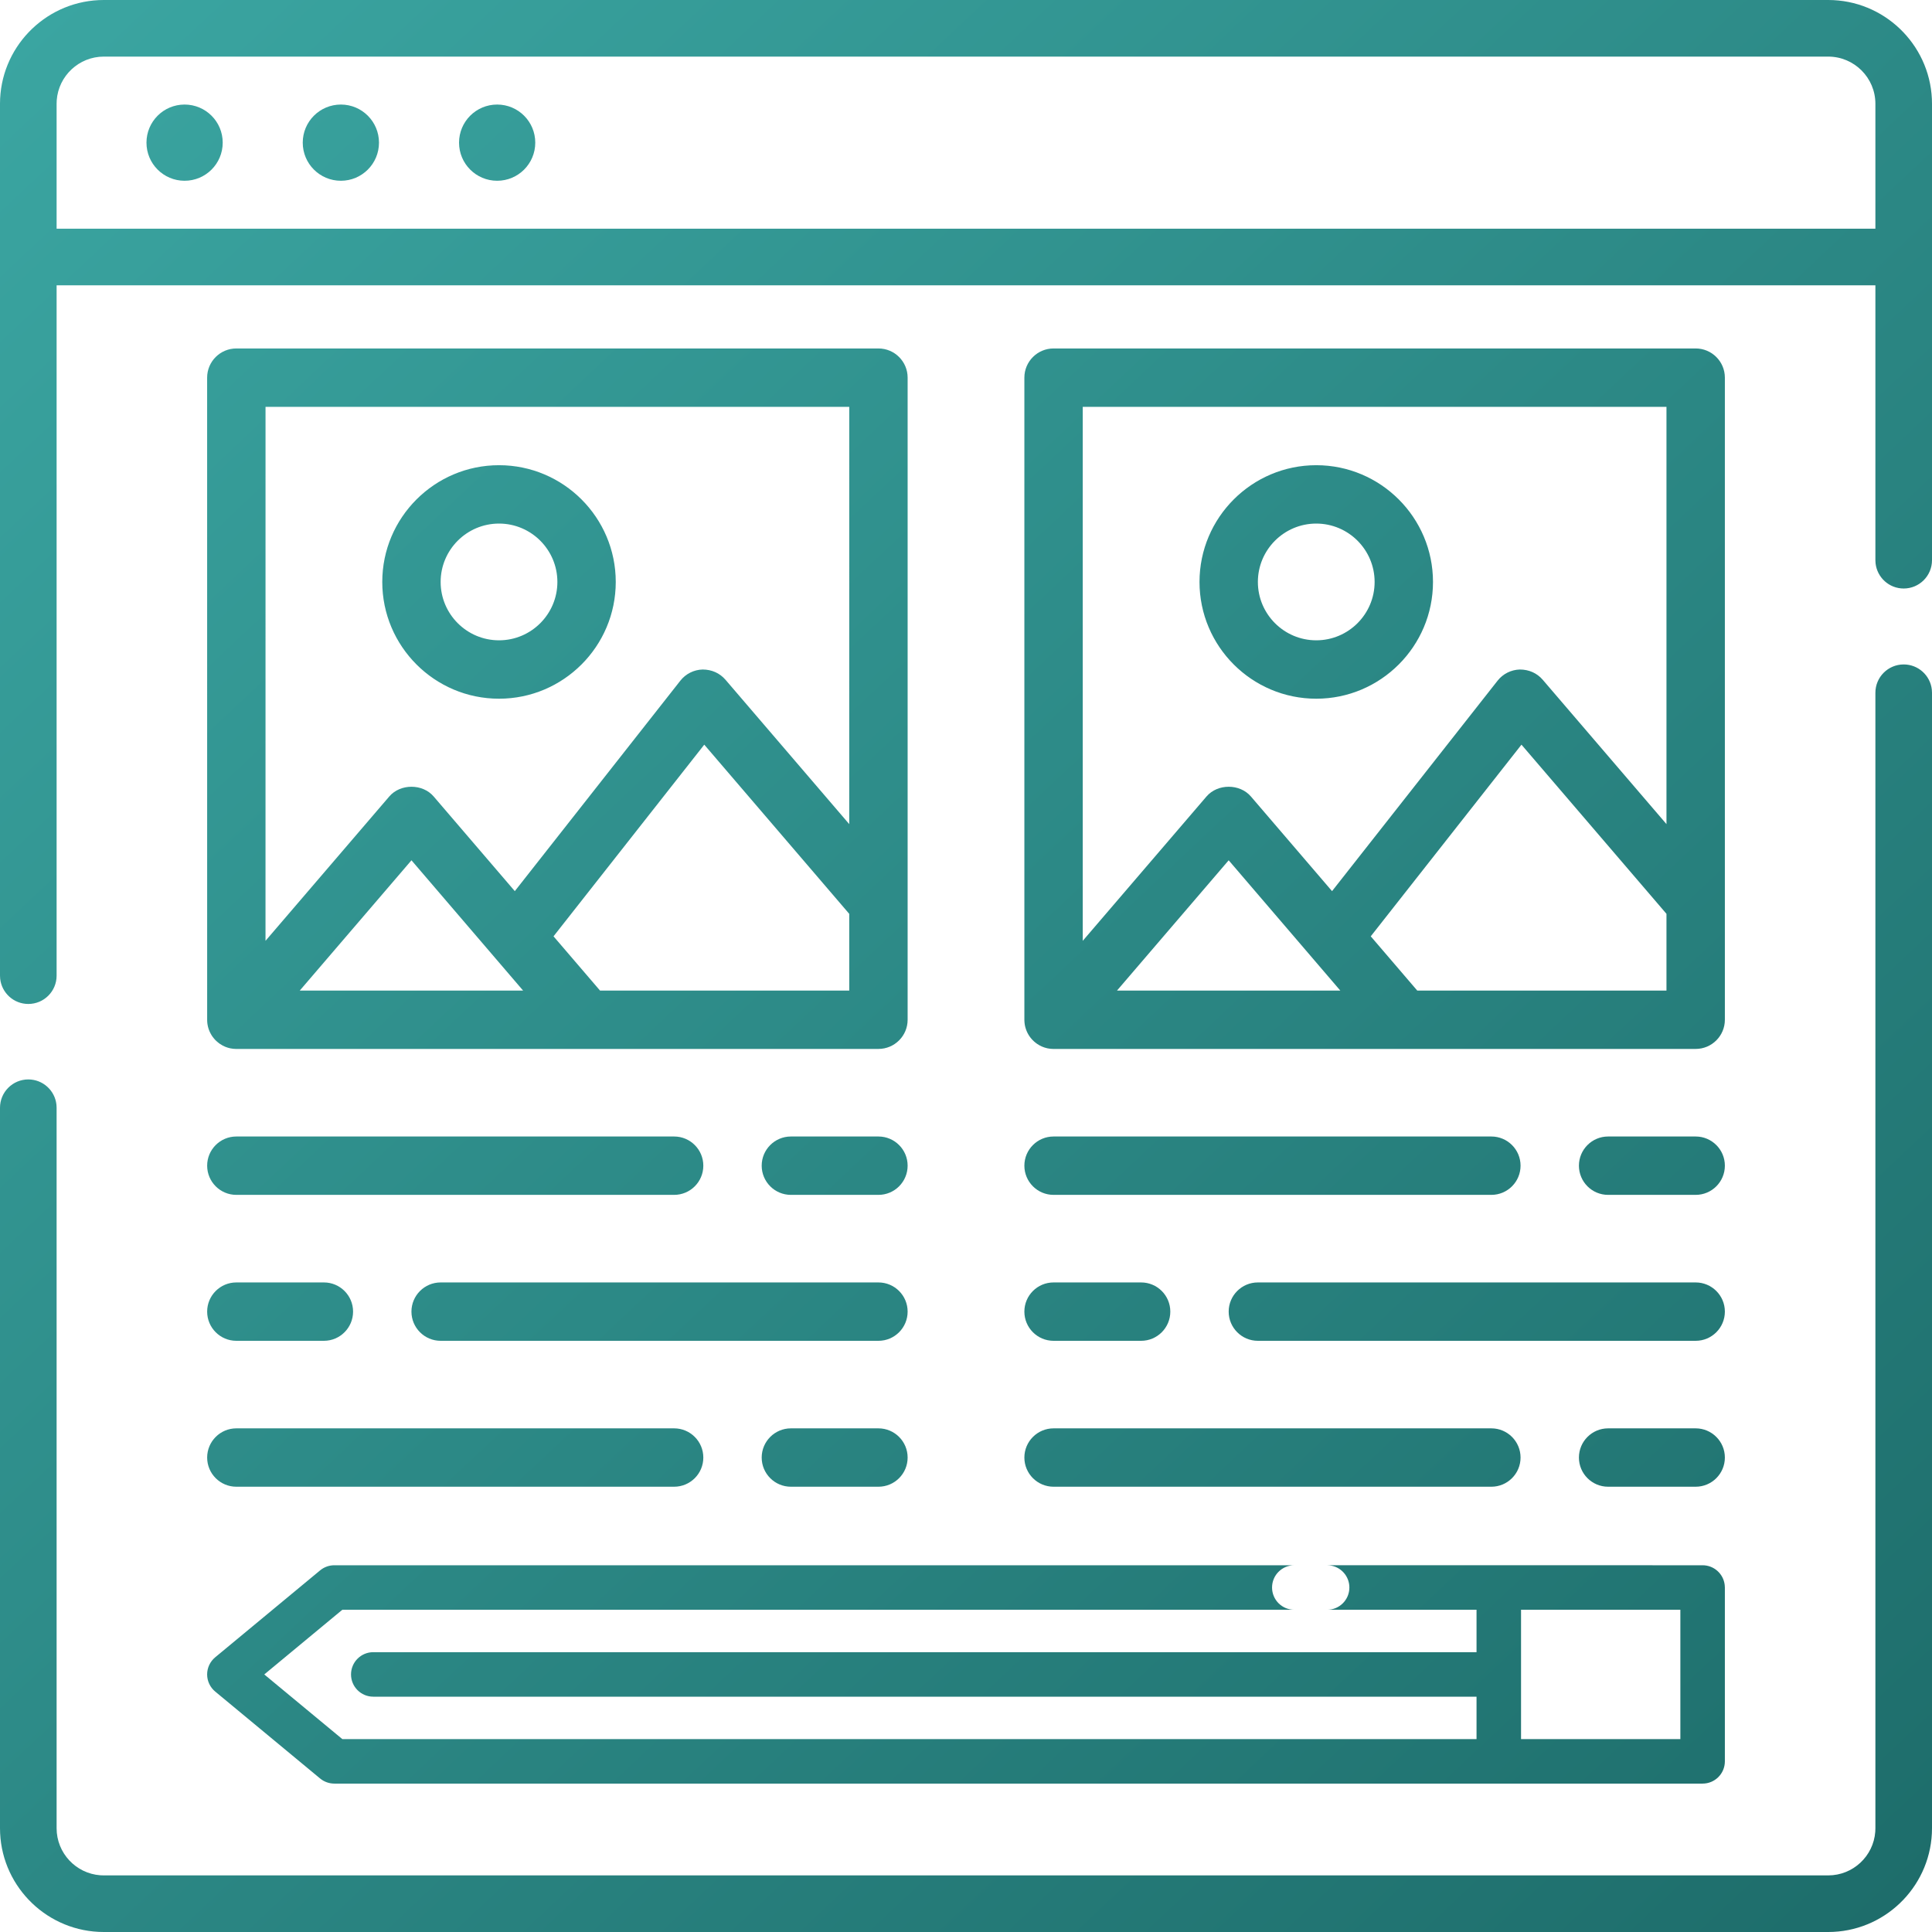 <?xml version="1.0" encoding="UTF-8"?>
<svg width="80px" height="80px" viewBox="0 0 80 80" version="1.1" xmlns="http://www.w3.org/2000/svg" xmlns:xlink="http://www.w3.org/1999/xlink">
    <!-- Generator: Sketch 58 (84663) - https://sketch.com -->
    <title>Full UI Design Creation</title>
    <desc>Created with Sketch.</desc>
    <defs>
        <linearGradient x1="0%" y1="0%" x2="100%" y2="106.287%" id="linearGradient-1">
            <stop stop-color="#3BA6A2" offset="0%"></stop>
            <stop stop-color="#1C6A68" offset="100%"></stop>
        </linearGradient>
    </defs>
    <g id="Services" stroke="none" stroke-width="1" fill="none" fill-rule="evenodd">
        <g id="Web-&amp;-UI/UX-Design" transform="translate(-800, -2075)" fill="url(#linearGradient-1)">
            <path d="M878.828,2102.513 C879.432,2102.513 879.929,2102.97 879.993,2103.557 L880,2103.685 L880,2150.703 C880,2153.003 878.184,2154.886 875.911,2154.995 L875.703,2155 L804.297,2155 C801.997,2155 800.114,2153.184 800.005,2150.911 L800,2150.703 L800,2120.869 C800,2120.222 800.525,2119.697 801.172,2119.697 C801.776,2119.697 802.273,2120.154 802.337,2120.741 L802.344,2120.869 L802.344,2150.703 C802.344,2151.731 803.142,2152.576 804.151,2152.651 L804.297,2152.656 L875.703,2152.656 C876.731,2152.656 877.576,2151.858 877.651,2150.849 L877.656,2150.703 L877.656,2103.685 C877.656,2103.038 878.181,2102.513 878.828,2102.513 Z M853.594,2139.814 C853.085,2139.814 852.673,2140.226 852.673,2140.735 C852.673,2141.244 853.085,2141.657 853.594,2141.657 L814.175,2141.657 L810.943,2144.335 L814.175,2147.012 L861.14,2147.012 L861.14,2145.256 L815.456,2145.256 C814.947,2145.256 814.535,2144.843 814.535,2144.335 C814.535,2143.826 814.947,2143.413 815.456,2143.413 L815.456,2143.413 L861.14,2143.413 L861.14,2141.657 L854.954,2141.657 C855.463,2141.657 855.875,2141.244 855.875,2140.735 C855.875,2140.263 855.519,2139.873 855.061,2139.82 L854.953,2139.813 L870.501,2139.814 C870.974,2139.814 871.363,2140.17 871.416,2140.628 L871.423,2140.735 L871.423,2147.934 C871.423,2148.443 871.01,2148.855 870.501,2148.855 L870.501,2148.855 L813.843,2148.855 C813.628,2148.855 813.42,2148.78 813.255,2148.643 L813.255,2148.643 L808.911,2145.044 C808.7,2144.869 808.577,2144.609 808.577,2144.335 C808.577,2144.06 808.7,2143.8 808.911,2143.625 L808.911,2143.625 L813.255,2140.026 C813.42,2139.889 813.628,2139.814 813.843,2139.814 L813.843,2139.814 L853.594,2139.814 Z M869.58,2141.657 L862.983,2141.657 L862.983,2147.012 L869.58,2147.012 L869.58,2141.657 Z M861.754,2134.145 C862.421,2134.145 862.963,2134.687 862.963,2135.354 C862.963,2136.021 862.421,2136.562 861.754,2136.562 L843.626,2136.562 C842.959,2136.562 842.417,2136.021 842.417,2135.354 C842.417,2134.687 842.959,2134.145 843.626,2134.145 L861.754,2134.145 Z M870.214,2134.145 C870.881,2134.145 871.423,2134.687 871.423,2135.354 C871.423,2136.021 870.881,2136.562 870.214,2136.562 L866.588,2136.562 C865.921,2136.562 865.38,2136.021 865.38,2135.354 C865.38,2134.687 865.921,2134.145 866.588,2134.145 L870.214,2134.145 Z M836.374,2134.145 C837.042,2134.145 837.583,2134.687 837.583,2135.354 C837.583,2136.021 837.042,2136.562 836.374,2136.562 L832.749,2136.562 C832.082,2136.562 831.54,2136.021 831.54,2135.354 C831.54,2134.687 832.082,2134.145 832.749,2134.145 L836.374,2134.145 Z M827.914,2134.145 C828.582,2134.145 829.123,2134.687 829.123,2135.354 C829.123,2136.021 828.582,2136.562 827.914,2136.562 L809.786,2136.562 C809.119,2136.562 808.578,2136.021 808.578,2135.354 C808.578,2134.687 809.119,2134.145 809.786,2134.145 L827.914,2134.145 Z M836.374,2128.103 C837.042,2128.103 837.583,2128.644 837.583,2129.311 C837.583,2129.978 837.042,2130.52 836.374,2130.52 L818.246,2130.52 C817.579,2130.52 817.037,2129.978 817.037,2129.311 C817.037,2128.644 817.579,2128.103 818.246,2128.103 L836.374,2128.103 Z M813.412,2128.103 C814.079,2128.103 814.62,2128.644 814.62,2129.311 C814.62,2129.978 814.079,2130.52 813.412,2130.52 L809.786,2130.52 C809.119,2130.52 808.578,2129.978 808.578,2129.311 C808.578,2128.644 809.119,2128.103 809.786,2128.103 L813.412,2128.103 Z M870.214,2128.103 C870.881,2128.103 871.423,2128.644 871.423,2129.311 C871.423,2129.978 870.881,2130.52 870.214,2130.52 L852.086,2130.52 C851.418,2130.52 850.877,2129.978 850.877,2129.311 C850.877,2128.644 851.418,2128.103 852.086,2128.103 L870.214,2128.103 Z M847.251,2128.103 C847.919,2128.103 848.46,2128.644 848.46,2129.311 C848.46,2129.978 847.919,2130.52 847.251,2130.52 L843.626,2130.52 C842.958,2130.52 842.417,2129.978 842.417,2129.311 C842.417,2128.644 842.958,2128.103 843.626,2128.103 L847.251,2128.103 Z M836.374,2122.06 C837.042,2122.06 837.583,2122.601 837.583,2123.268 C837.583,2123.936 837.042,2124.477 836.374,2124.477 L832.749,2124.477 C832.082,2124.477 831.54,2123.936 831.54,2123.268 C831.54,2122.601 832.082,2122.06 832.749,2122.06 L836.374,2122.06 Z M827.914,2122.06 C828.582,2122.06 829.123,2122.601 829.123,2123.268 C829.123,2123.936 828.582,2124.477 827.914,2124.477 L809.786,2124.477 C809.119,2124.477 808.578,2123.936 808.578,2123.268 C808.578,2122.601 809.119,2122.06 809.786,2122.06 L827.914,2122.06 Z M861.754,2122.06 C862.421,2122.06 862.963,2122.601 862.963,2123.268 C862.963,2123.936 862.421,2124.477 861.754,2124.477 L843.626,2124.477 C842.959,2124.477 842.417,2123.936 842.417,2123.268 C842.417,2122.601 842.959,2122.06 843.626,2122.06 L861.754,2122.06 Z M870.214,2122.06 C870.881,2122.06 871.423,2122.601 871.423,2123.268 C871.423,2123.936 870.881,2124.477 870.214,2124.477 L866.588,2124.477 C865.921,2124.477 865.38,2123.936 865.38,2123.268 C865.38,2122.601 865.921,2122.06 866.588,2122.06 L870.214,2122.06 Z M836.374,2089.429 C837.041,2089.429 837.583,2089.97 837.583,2090.637 L837.583,2117.226 C837.583,2117.893 837.041,2118.434 836.374,2118.434 L809.763,2118.434 C809.691,2118.433 809.619,2118.425 809.548,2118.411 C809.537,2118.408 809.526,2118.406 809.515,2118.404 C809.488,2118.398 809.46,2118.39 809.433,2118.382 C809.419,2118.377 809.404,2118.373 809.389,2118.367 C809.366,2118.36 809.344,2118.351 809.321,2118.342 C809.247,2118.311 809.177,2118.272 809.111,2118.228 C809.092,2118.215 809.079,2118.206 809.067,2118.197 L808.985,2118.13 L808.964,2118.11 L808.975,2118.12 L808.946,2118.092 L808.961,2118.107 L808.943,2118.092 C808.925,2118.074 808.908,2118.057 808.891,2118.038 C808.873,2118.018 808.856,2117.997 808.839,2117.976 C808.823,2117.957 808.809,2117.938 808.795,2117.918 C808.787,2117.906 808.779,2117.894 808.771,2117.882 C808.758,2117.862 808.746,2117.842 808.735,2117.822 C808.725,2117.805 808.716,2117.788 808.708,2117.771 C808.698,2117.752 808.689,2117.733 808.68,2117.714 C808.672,2117.696 808.664,2117.677 808.657,2117.658 C808.65,2117.64 808.644,2117.622 808.638,2117.605 C808.631,2117.582 808.624,2117.558 808.617,2117.534 C808.613,2117.518 808.609,2117.502 808.606,2117.487 C808.6,2117.462 808.596,2117.438 808.592,2117.414 C808.59,2117.399 808.588,2117.384 808.586,2117.37 C808.583,2117.347 808.581,2117.325 808.58,2117.303 C808.579,2117.28 808.578,2117.258 808.578,2117.235 L808.577,2090.637 C808.577,2089.97 809.119,2089.429 809.786,2089.429 L836.374,2089.429 Z M870.214,2089.429 C870.881,2089.429 871.423,2089.97 871.423,2090.637 L871.423,2117.226 C871.423,2117.893 870.881,2118.434 870.214,2118.434 L843.602,2118.434 C843.53,2118.433 843.458,2118.425 843.387,2118.411 C843.378,2118.409 843.368,2118.407 843.359,2118.405 C843.329,2118.398 843.299,2118.39 843.27,2118.381 C843.258,2118.377 843.246,2118.373 843.235,2118.37 C843.173,2118.349 843.111,2118.322 843.052,2118.29 C843.017,2118.27 842.983,2118.25 842.95,2118.228 C842.93,2118.214 842.916,2118.204 842.903,2118.194 C842.883,2118.179 842.865,2118.165 842.847,2118.149 C842.845,2118.148 842.842,2118.145 842.839,2118.143 L842.813,2118.12 L842.784,2118.092 L842.776,2118.085 L842.825,2118.13 L842.757,2118.065 L842.755,2118.064 L842.719,2118.024 C842.705,2118.008 842.691,2117.992 842.678,2117.976 C842.665,2117.96 842.653,2117.944 842.642,2117.928 L842.604,2117.871 C842.594,2117.855 842.584,2117.839 842.575,2117.823 C842.565,2117.806 842.556,2117.789 842.547,2117.771 L842.52,2117.714 C842.512,2117.696 842.504,2117.677 842.497,2117.658 C842.49,2117.64 842.484,2117.622 842.478,2117.604 C842.47,2117.582 842.463,2117.558 842.457,2117.535 C842.453,2117.518 842.449,2117.501 842.445,2117.485 C842.441,2117.466 842.437,2117.447 842.434,2117.429 C842.43,2117.406 842.427,2117.383 842.425,2117.36 L842.421,2117.318 C842.418,2117.29 842.417,2117.263 842.417,2117.235 L842.417,2090.637 C842.417,2089.97 842.959,2089.429 843.626,2089.429 L870.214,2089.429 Z M875.703,2075 C878.003,2075 879.886,2076.816 879.995,2079.089 L880,2079.297 L880,2098.197 C880,2098.844 879.475,2099.369 878.828,2099.369 C878.224,2099.369 877.727,2098.912 877.663,2098.324 L877.656,2098.197 L877.656,2086.814 L802.344,2086.814 L802.344,2115.4 C802.344,2116.048 801.819,2116.572 801.172,2116.572 C800.568,2116.572 800.071,2116.115 800.007,2115.528 L800,2115.4 L800,2079.297 C800,2076.997 801.816,2075.114 804.089,2075.005 L804.297,2075 L875.703,2075 Z M817.038,2110.623 L812.413,2116.017 L821.66,2116.017 L817.038,2110.623 Z M850.877,2110.623 L846.253,2116.017 L855.499,2116.017 L850.877,2110.623 Z M863.001,2105.835 L856.76,2113.771 L858.685,2116.017 L869.005,2116.017 L869.005,2112.84 L863.001,2105.835 Z M829.162,2105.835 L822.92,2113.771 L824.846,2116.017 L835.166,2116.017 L835.165,2112.84 L829.162,2105.835 Z M869.005,2091.846 L844.834,2091.846 L844.834,2113.958 L849.96,2107.979 C850.419,2107.444 851.336,2107.444 851.796,2107.979 L855.157,2111.9 L862.012,2103.185 C862.235,2102.901 862.575,2102.731 862.936,2102.723 C863.313,2102.724 863.643,2102.872 863.879,2103.145 L869.005,2109.125 L869.005,2091.846 Z M835.166,2091.846 L810.995,2091.846 L810.994,2113.958 L816.12,2107.979 C816.579,2107.444 817.497,2107.444 817.956,2107.979 L821.317,2111.9 L828.172,2103.185 C828.395,2102.901 828.735,2102.731 829.096,2102.723 C829.472,2102.724 829.803,2102.872 830.039,2103.145 L835.165,2109.125 L835.166,2091.846 Z M820.663,2094.263 C823.329,2094.263 825.497,2096.431 825.497,2099.097 C825.497,2101.763 823.329,2103.932 820.663,2103.932 C817.997,2103.932 815.829,2101.763 815.829,2099.097 C815.829,2096.431 817.997,2094.263 820.663,2094.263 Z M854.503,2094.263 C857.169,2094.263 859.337,2096.431 859.337,2099.097 C859.337,2101.763 857.169,2103.932 854.503,2103.932 C851.837,2103.932 849.669,2101.763 849.669,2099.097 C849.669,2096.431 851.837,2094.263 854.503,2094.263 Z M854.503,2096.68 C853.17,2096.68 852.086,2097.764 852.086,2099.097 C852.086,2100.43 853.17,2101.514 854.503,2101.514 C855.836,2101.514 856.92,2100.43 856.92,2099.097 C856.92,2097.764 855.836,2096.68 854.503,2096.68 Z M820.663,2096.68 C819.33,2096.68 818.246,2097.764 818.246,2099.097 C818.246,2100.43 819.33,2101.514 820.663,2101.514 C821.996,2101.514 823.08,2100.43 823.08,2099.097 C823.08,2097.764 821.996,2096.68 820.663,2096.68 Z M875.703,2077.344 L804.297,2077.344 C803.269,2077.344 802.424,2078.142 802.349,2079.151 L802.344,2079.297 L802.344,2084.47 L877.656,2084.47 L877.656,2079.297 C877.656,2078.22 876.78,2077.344 875.703,2077.344 Z M807.643,2079.329 C808.515,2079.329 809.222,2080.035 809.222,2080.907 C809.222,2081.779 808.515,2082.485 807.643,2082.485 C806.772,2082.485 806.065,2081.779 806.065,2080.907 C806.065,2080.035 806.772,2079.329 807.643,2079.329 Z M814.115,2079.329 C814.986,2079.329 815.693,2080.035 815.693,2080.907 C815.693,2081.779 814.986,2082.485 814.115,2082.485 C813.243,2082.485 812.536,2081.779 812.536,2080.907 C812.536,2080.035 813.243,2079.329 814.115,2079.329 Z M820.586,2079.329 C821.458,2079.329 822.164,2080.035 822.164,2080.907 C822.164,2081.779 821.458,2082.485 820.586,2082.485 C819.714,2082.485 819.008,2081.779 819.008,2080.907 C819.008,2080.035 819.714,2079.329 820.586,2079.329 Z" id="Full-UI-Design-Creation"></path>
        </g>
    </g>
</svg>